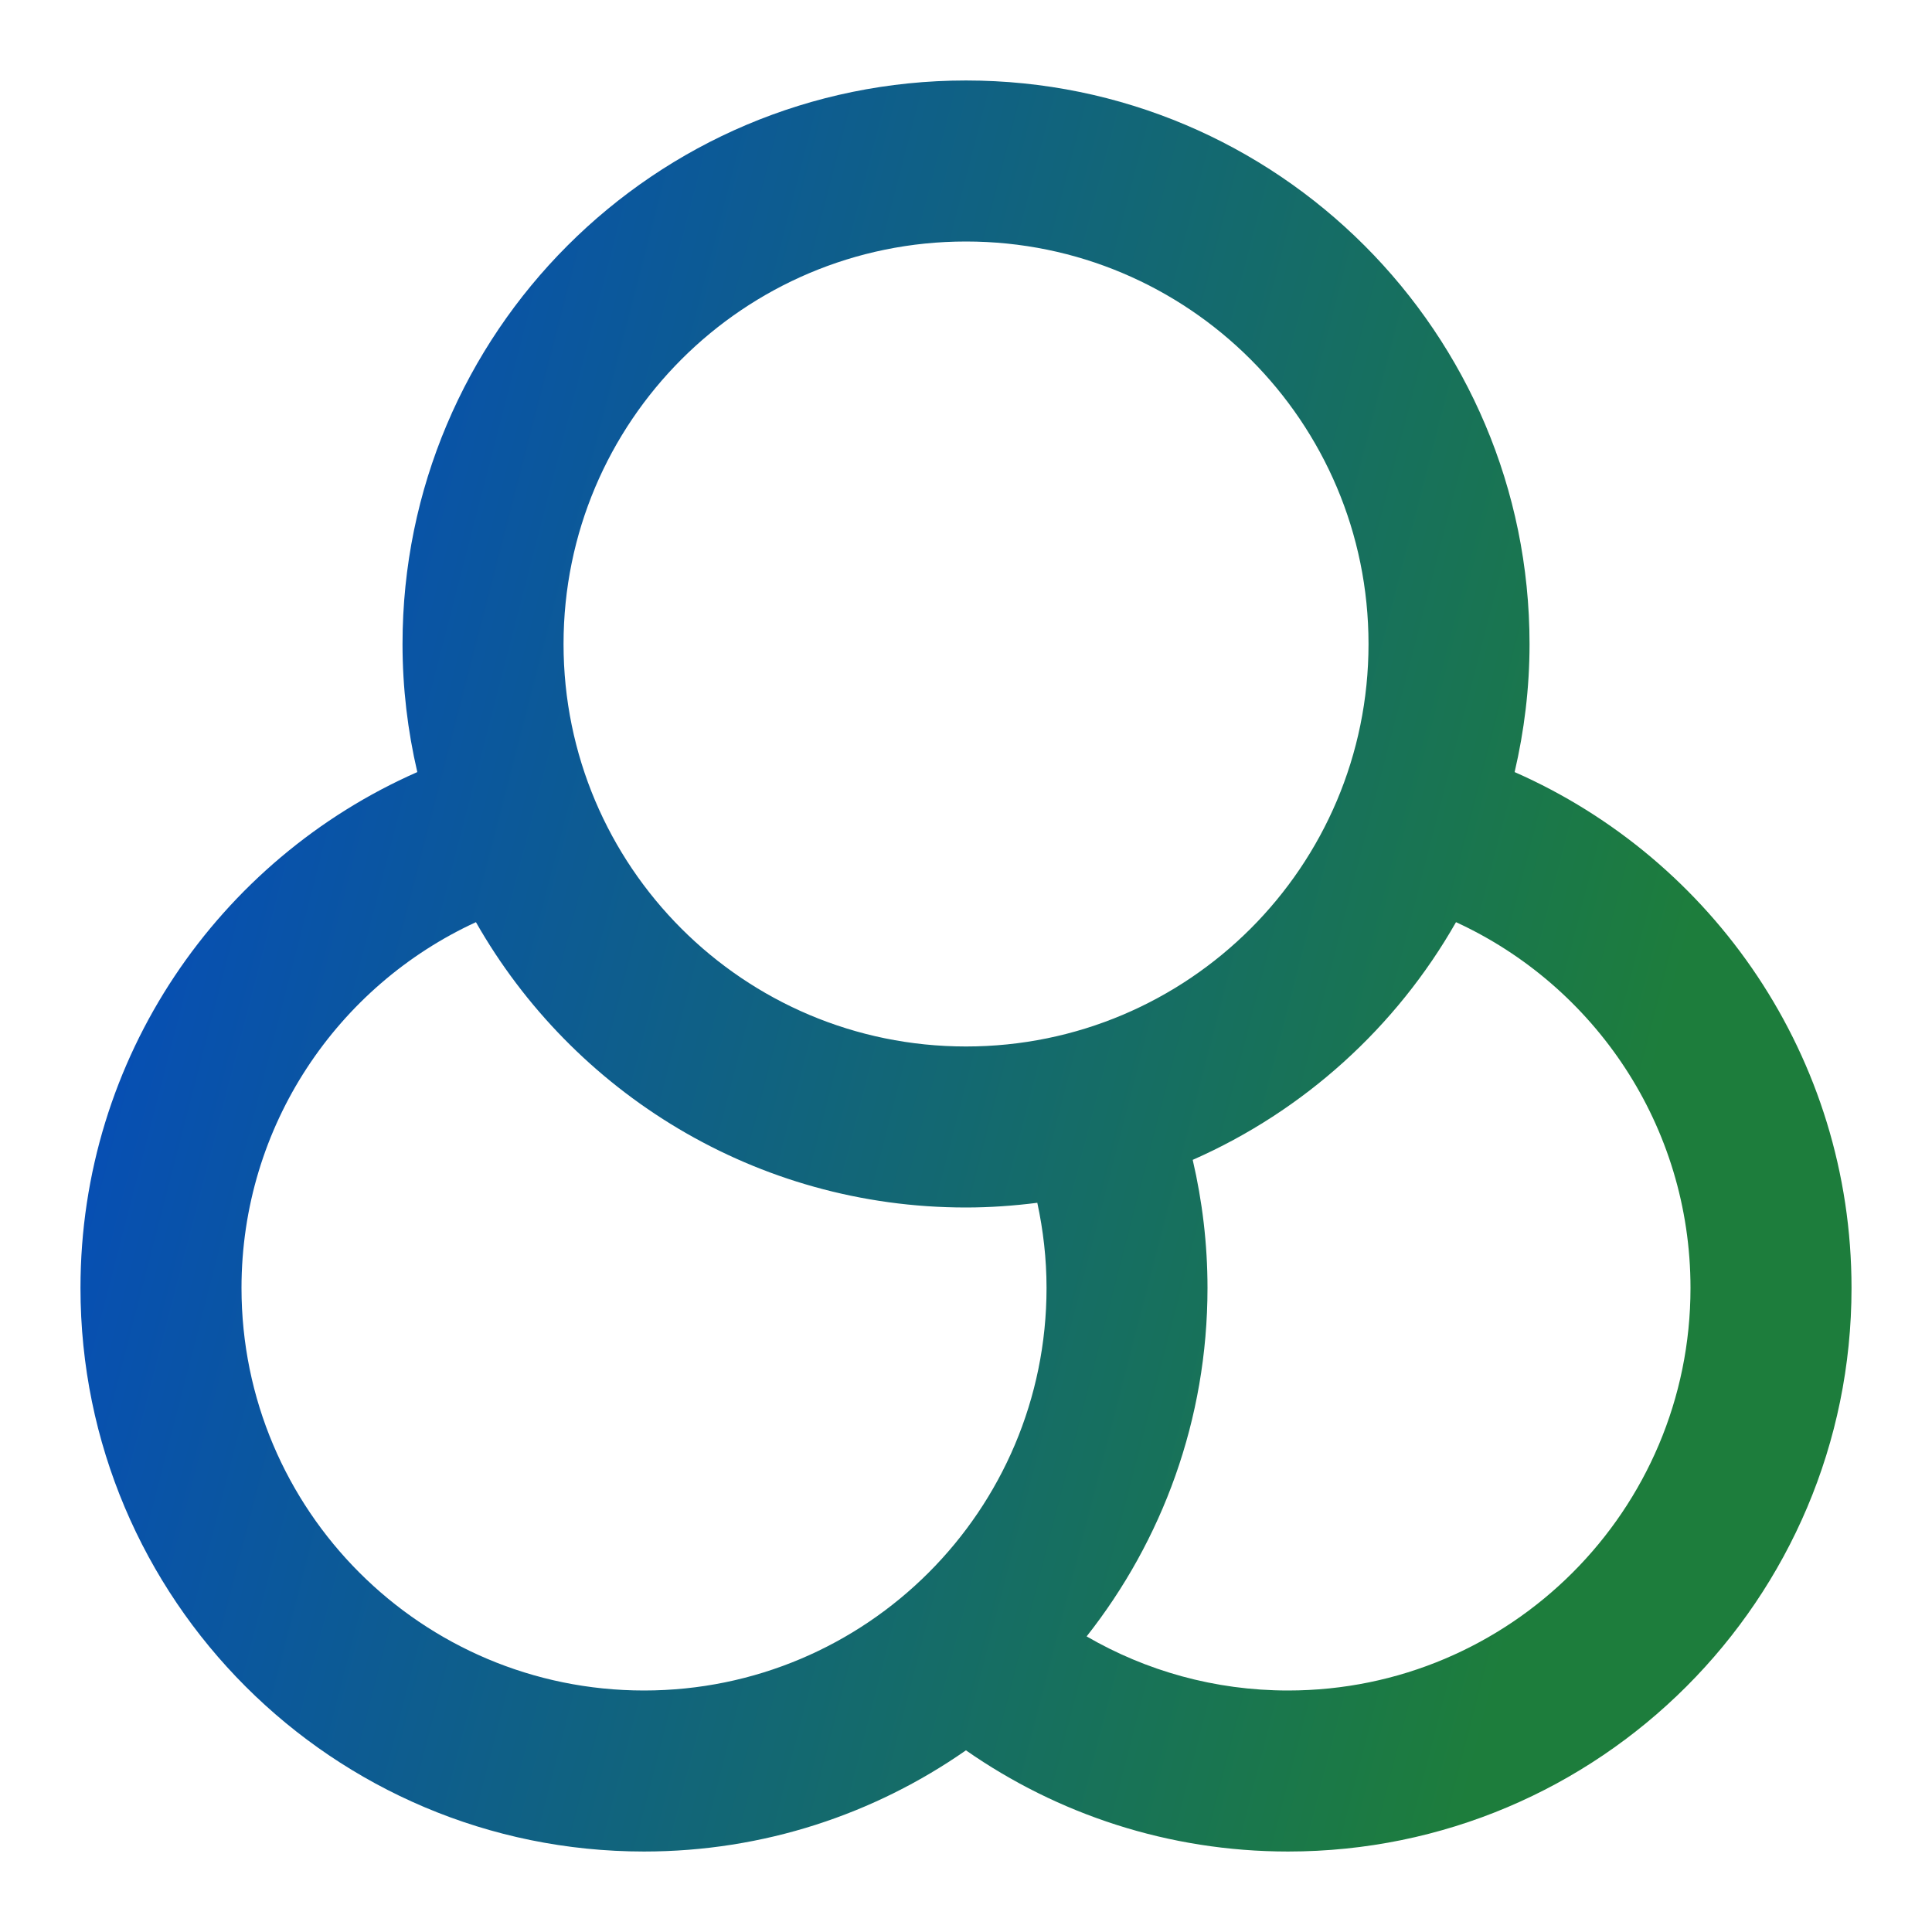 <svg width="32" height="32" viewBox="0 0 32 32" fill="none" xmlns="http://www.w3.org/2000/svg">
<path d="M17.334 21.333C17.334 20.848 17.279 20.376 17.181 19.922C16.794 19.971 16.4 20 16 20C12.521 20 9.488 18.096 7.883 15.274C5.591 16.328 4 18.646 4 21.333C4 25.015 6.985 28 10.667 28C14.349 28 17.334 25.015 17.334 21.333ZM20 21.333C20 23.513 19.25 25.516 17.998 27.104C18.979 27.673 20.117 28 21.334 28C25.015 28 28 25.015 28 21.333C28 18.646 26.409 16.328 24.116 15.274C23.127 17.012 21.598 18.4 19.755 19.211C19.914 19.894 20 20.604 20 21.333ZM22.667 10.667C22.667 6.985 19.682 4 16 4C12.318 4 9.334 6.985 9.334 10.667C9.334 14.349 12.318 17.333 16 17.333C19.682 17.333 22.667 14.349 22.667 10.667ZM25.334 10.667C25.334 11.397 25.246 12.106 25.087 12.788C28.372 14.233 30.667 17.513 30.667 21.333C30.667 26.488 26.488 30.667 21.334 30.667C19.351 30.667 17.511 30.046 15.999 28.991C14.487 30.046 12.65 30.667 10.667 30.667C5.512 30.667 1.333 26.488 1.333 21.333C1.333 17.513 3.628 14.233 6.912 12.788C6.753 12.106 6.667 11.396 6.667 10.667C6.667 5.512 10.845 1.333 16 1.333C21.155 1.333 25.334 5.512 25.334 10.667Z" fill="url(#paint0_linear_884_12480)"/>
<defs>
<linearGradient id="paint0_linear_884_12480" x1="1.333" y1="1.333" x2="35.94" y2="10.289" gradientUnits="userSpaceOnUse">
<stop offset="0.07" stop-color="#054BBD"/>
<stop offset="0.822" stop-color="#1D7D3C"/>
</linearGradient>
</defs>
</svg>
